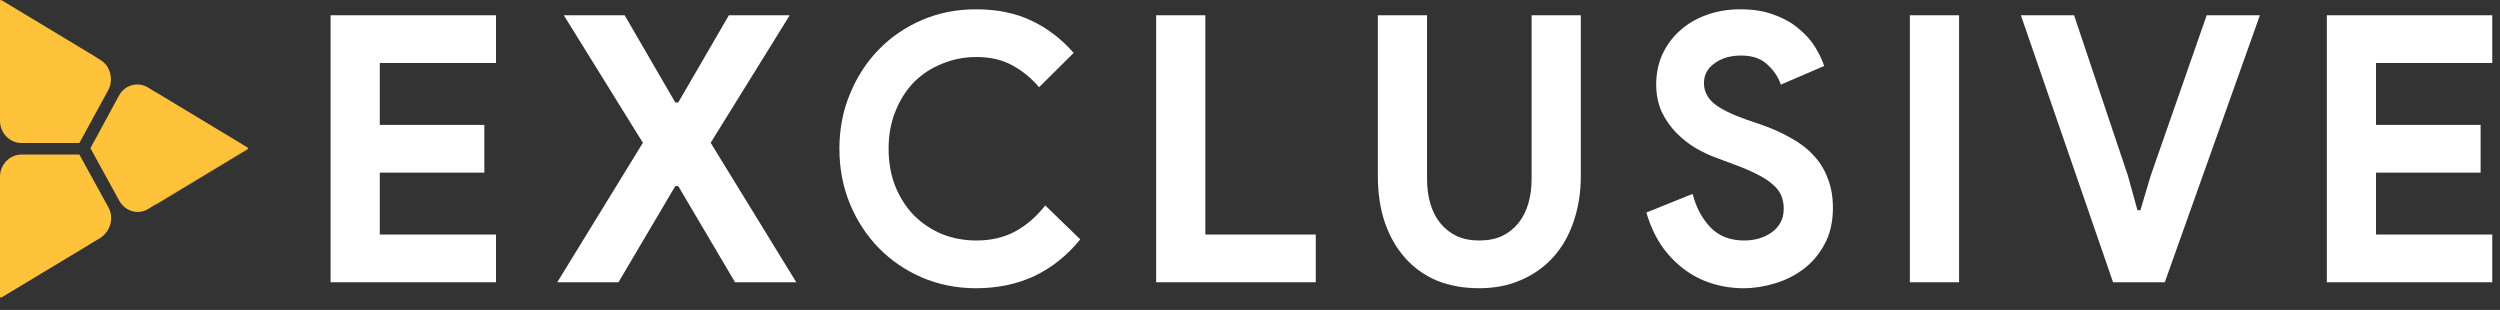 <svg width="121" height="15" viewBox="0 0 121 15" fill="none" xmlns="http://www.w3.org/2000/svg">
<rect x="0" y="0" width="121" height="15" fill="#333333" stroke="none"/>
<path d="M11.974 7.138L7.495 4.437L7.167 4.239C6.668 3.932 6.03 4.113 5.755 4.635L4.376 7.174L5.772 9.713C6.065 10.235 6.685 10.415 7.185 10.109L7.495 9.911L11.974 7.21C12.009 7.21 12.009 7.174 11.974 7.138Z" fill="#FEC23B"/>
<path d="M5.238 10.019L3.842 7.48H1.034C0.482 7.48 0.017 7.948 0 8.524C0 8.542 0 8.542 0 8.56V14.341C0 14.377 0.034 14.413 0.069 14.395L4.583 11.676L4.859 11.514C5.358 11.189 5.531 10.523 5.238 10.019Z" fill="#FEC23B"/>
<path d="M4.841 2.888L4.583 2.726L0.069 0.007C0.034 -0.011 0 0.007 0 0.061V5.841C0 5.859 0 5.859 0 5.877C0.017 6.453 0.482 6.922 1.034 6.922H3.842L5.238 4.365C5.513 3.842 5.341 3.176 4.841 2.888Z" fill="#FEC23B"/>
<path opacity="0.5" d="M11.974 7.138L7.495 4.437C8.063 5.193 8.391 6.147 8.391 7.192C8.391 8.236 8.063 9.173 7.495 9.947L11.974 7.246C12.009 7.21 12.009 7.174 11.974 7.138Z" fill="#FEC23B"/>
<path opacity="0.5" d="M4.101 2.708C4.256 2.708 4.428 2.726 4.583 2.744L0.069 0.025C0.034 0.007 0 0.025 0 0.079V5.859C0 5.877 0 5.877 0 5.895C0.534 4.041 2.171 2.708 4.101 2.708Z" fill="#FEC23B"/>
<path opacity="0.5" d="M0 8.524C0 8.542 0 8.542 0 8.56V14.341C0 14.377 0.034 14.413 0.069 14.395L4.583 11.676C4.428 11.694 4.256 11.712 4.101 11.712C2.171 11.694 0.534 10.343 0 8.524Z" fill="#FEC23B"/>
<path d="M18.381 3.049V6.045H23.442V8.355H18.381V11.351H24.006V13.661H16V0.739H24.006V3.049H18.381Z" fill="white"/>
<path d="M31.116 6.911L27.289 0.739H30.234L32.685 4.962H32.826L35.278 0.739H38.223L34.396 6.911L38.54 13.661H35.577L32.826 9.005H32.685L29.934 13.661H26.971L31.116 6.911Z" fill="white"/>
<path d="M52.284 11.585C51.66 12.355 50.926 12.945 50.079 13.354C49.233 13.751 48.286 13.95 47.24 13.95C46.299 13.95 45.423 13.775 44.612 13.426C43.813 13.077 43.119 12.602 42.531 12.001C41.944 11.399 41.479 10.689 41.138 9.871C40.797 9.041 40.627 8.15 40.627 7.2C40.627 6.249 40.797 5.365 41.138 4.547C41.479 3.716 41.944 3.001 42.531 2.399C43.119 1.797 43.813 1.322 44.612 0.973C45.423 0.624 46.299 0.45 47.24 0.45C48.251 0.45 49.139 0.63 49.903 0.991C50.679 1.352 51.367 1.876 51.966 2.561L50.291 4.222C49.915 3.777 49.48 3.422 48.986 3.157C48.504 2.892 47.928 2.76 47.258 2.76C46.67 2.76 46.117 2.868 45.6 3.085C45.083 3.289 44.63 3.584 44.242 3.969C43.866 4.354 43.566 4.823 43.343 5.377C43.119 5.918 43.008 6.526 43.008 7.2C43.008 7.874 43.119 8.487 43.343 9.041C43.566 9.582 43.866 10.045 44.242 10.43C44.63 10.815 45.083 11.116 45.6 11.333C46.117 11.537 46.67 11.64 47.258 11.64C47.963 11.64 48.586 11.495 49.127 11.207C49.679 10.906 50.167 10.485 50.591 9.943L52.284 11.585Z" fill="white"/>
<path d="M55.958 0.739H58.339V11.351H63.683V13.661H55.958V0.739Z" fill="white"/>
<path d="M71.591 13.95C70.85 13.95 70.174 13.829 69.562 13.589C68.963 13.336 68.451 12.975 68.028 12.506C67.605 12.037 67.276 11.471 67.041 10.809C66.805 10.136 66.688 9.372 66.688 8.517V0.739H69.069V8.662C69.069 9.095 69.122 9.492 69.227 9.853C69.333 10.214 69.492 10.527 69.704 10.791C69.915 11.056 70.18 11.267 70.497 11.423C70.815 11.567 71.179 11.64 71.591 11.64C72.014 11.64 72.384 11.567 72.701 11.423C73.019 11.267 73.284 11.056 73.495 10.791C73.707 10.527 73.865 10.214 73.971 9.853C74.077 9.492 74.13 9.095 74.13 8.662V0.739H76.511V8.517C76.511 9.323 76.393 10.063 76.158 10.737C75.935 11.399 75.606 11.97 75.171 12.452C74.747 12.921 74.23 13.288 73.619 13.553C73.019 13.817 72.343 13.95 71.591 13.95Z" fill="white"/>
<path d="M84.393 13.95C83.852 13.95 83.335 13.872 82.841 13.715C82.347 13.559 81.894 13.324 81.483 13.011C81.072 12.698 80.713 12.319 80.407 11.874C80.102 11.417 79.861 10.888 79.684 10.286L81.924 9.384C82.088 10.033 82.376 10.575 82.788 11.008C83.199 11.429 83.74 11.64 84.41 11.64C84.657 11.64 84.892 11.61 85.116 11.549C85.351 11.477 85.557 11.381 85.733 11.261C85.921 11.128 86.068 10.966 86.174 10.773C86.28 10.581 86.333 10.358 86.333 10.105C86.333 9.865 86.291 9.648 86.209 9.456C86.127 9.263 85.986 9.083 85.786 8.914C85.598 8.746 85.345 8.583 85.028 8.427C84.722 8.271 84.34 8.108 83.881 7.94L83.105 7.651C82.764 7.531 82.418 7.368 82.065 7.164C81.724 6.959 81.412 6.712 81.13 6.424C80.848 6.135 80.613 5.798 80.425 5.413C80.249 5.016 80.16 4.571 80.16 4.077C80.16 3.572 80.254 3.103 80.442 2.67C80.642 2.224 80.919 1.839 81.271 1.515C81.636 1.178 82.065 0.919 82.559 0.739C83.064 0.546 83.623 0.45 84.234 0.45C84.869 0.45 85.416 0.54 85.874 0.72C86.344 0.889 86.738 1.112 87.056 1.388C87.385 1.653 87.649 1.948 87.849 2.273C88.049 2.598 88.196 2.904 88.29 3.193L86.192 4.095C86.074 3.735 85.856 3.41 85.539 3.121C85.233 2.832 84.81 2.688 84.269 2.688C83.752 2.688 83.323 2.814 82.982 3.067C82.641 3.307 82.471 3.626 82.471 4.023C82.471 4.408 82.635 4.739 82.964 5.016C83.293 5.281 83.817 5.539 84.534 5.792L85.327 6.063C85.833 6.243 86.291 6.454 86.703 6.694C87.126 6.923 87.485 7.2 87.779 7.525C88.084 7.849 88.314 8.222 88.466 8.644C88.631 9.053 88.713 9.528 88.713 10.069C88.713 10.743 88.578 11.327 88.308 11.82C88.049 12.301 87.714 12.698 87.303 13.011C86.891 13.324 86.427 13.559 85.909 13.715C85.392 13.872 84.887 13.95 84.393 13.95Z" fill="white"/>
<path d="M92.438 0.739H94.819V13.661H92.438V0.739Z" fill="white"/>
<path d="M97.811 0.739H100.385L102.995 8.517L103.454 10.178H103.595L104.089 8.517L106.804 0.739H109.379L104.776 13.661H102.272L97.811 0.739Z" fill="white"/>
<path d="M114.999 3.049V6.045H120.061V8.355H114.999V11.351H120.625V13.661H112.619V0.739H120.625V3.049H114.999Z" fill="white"/>
</svg>

